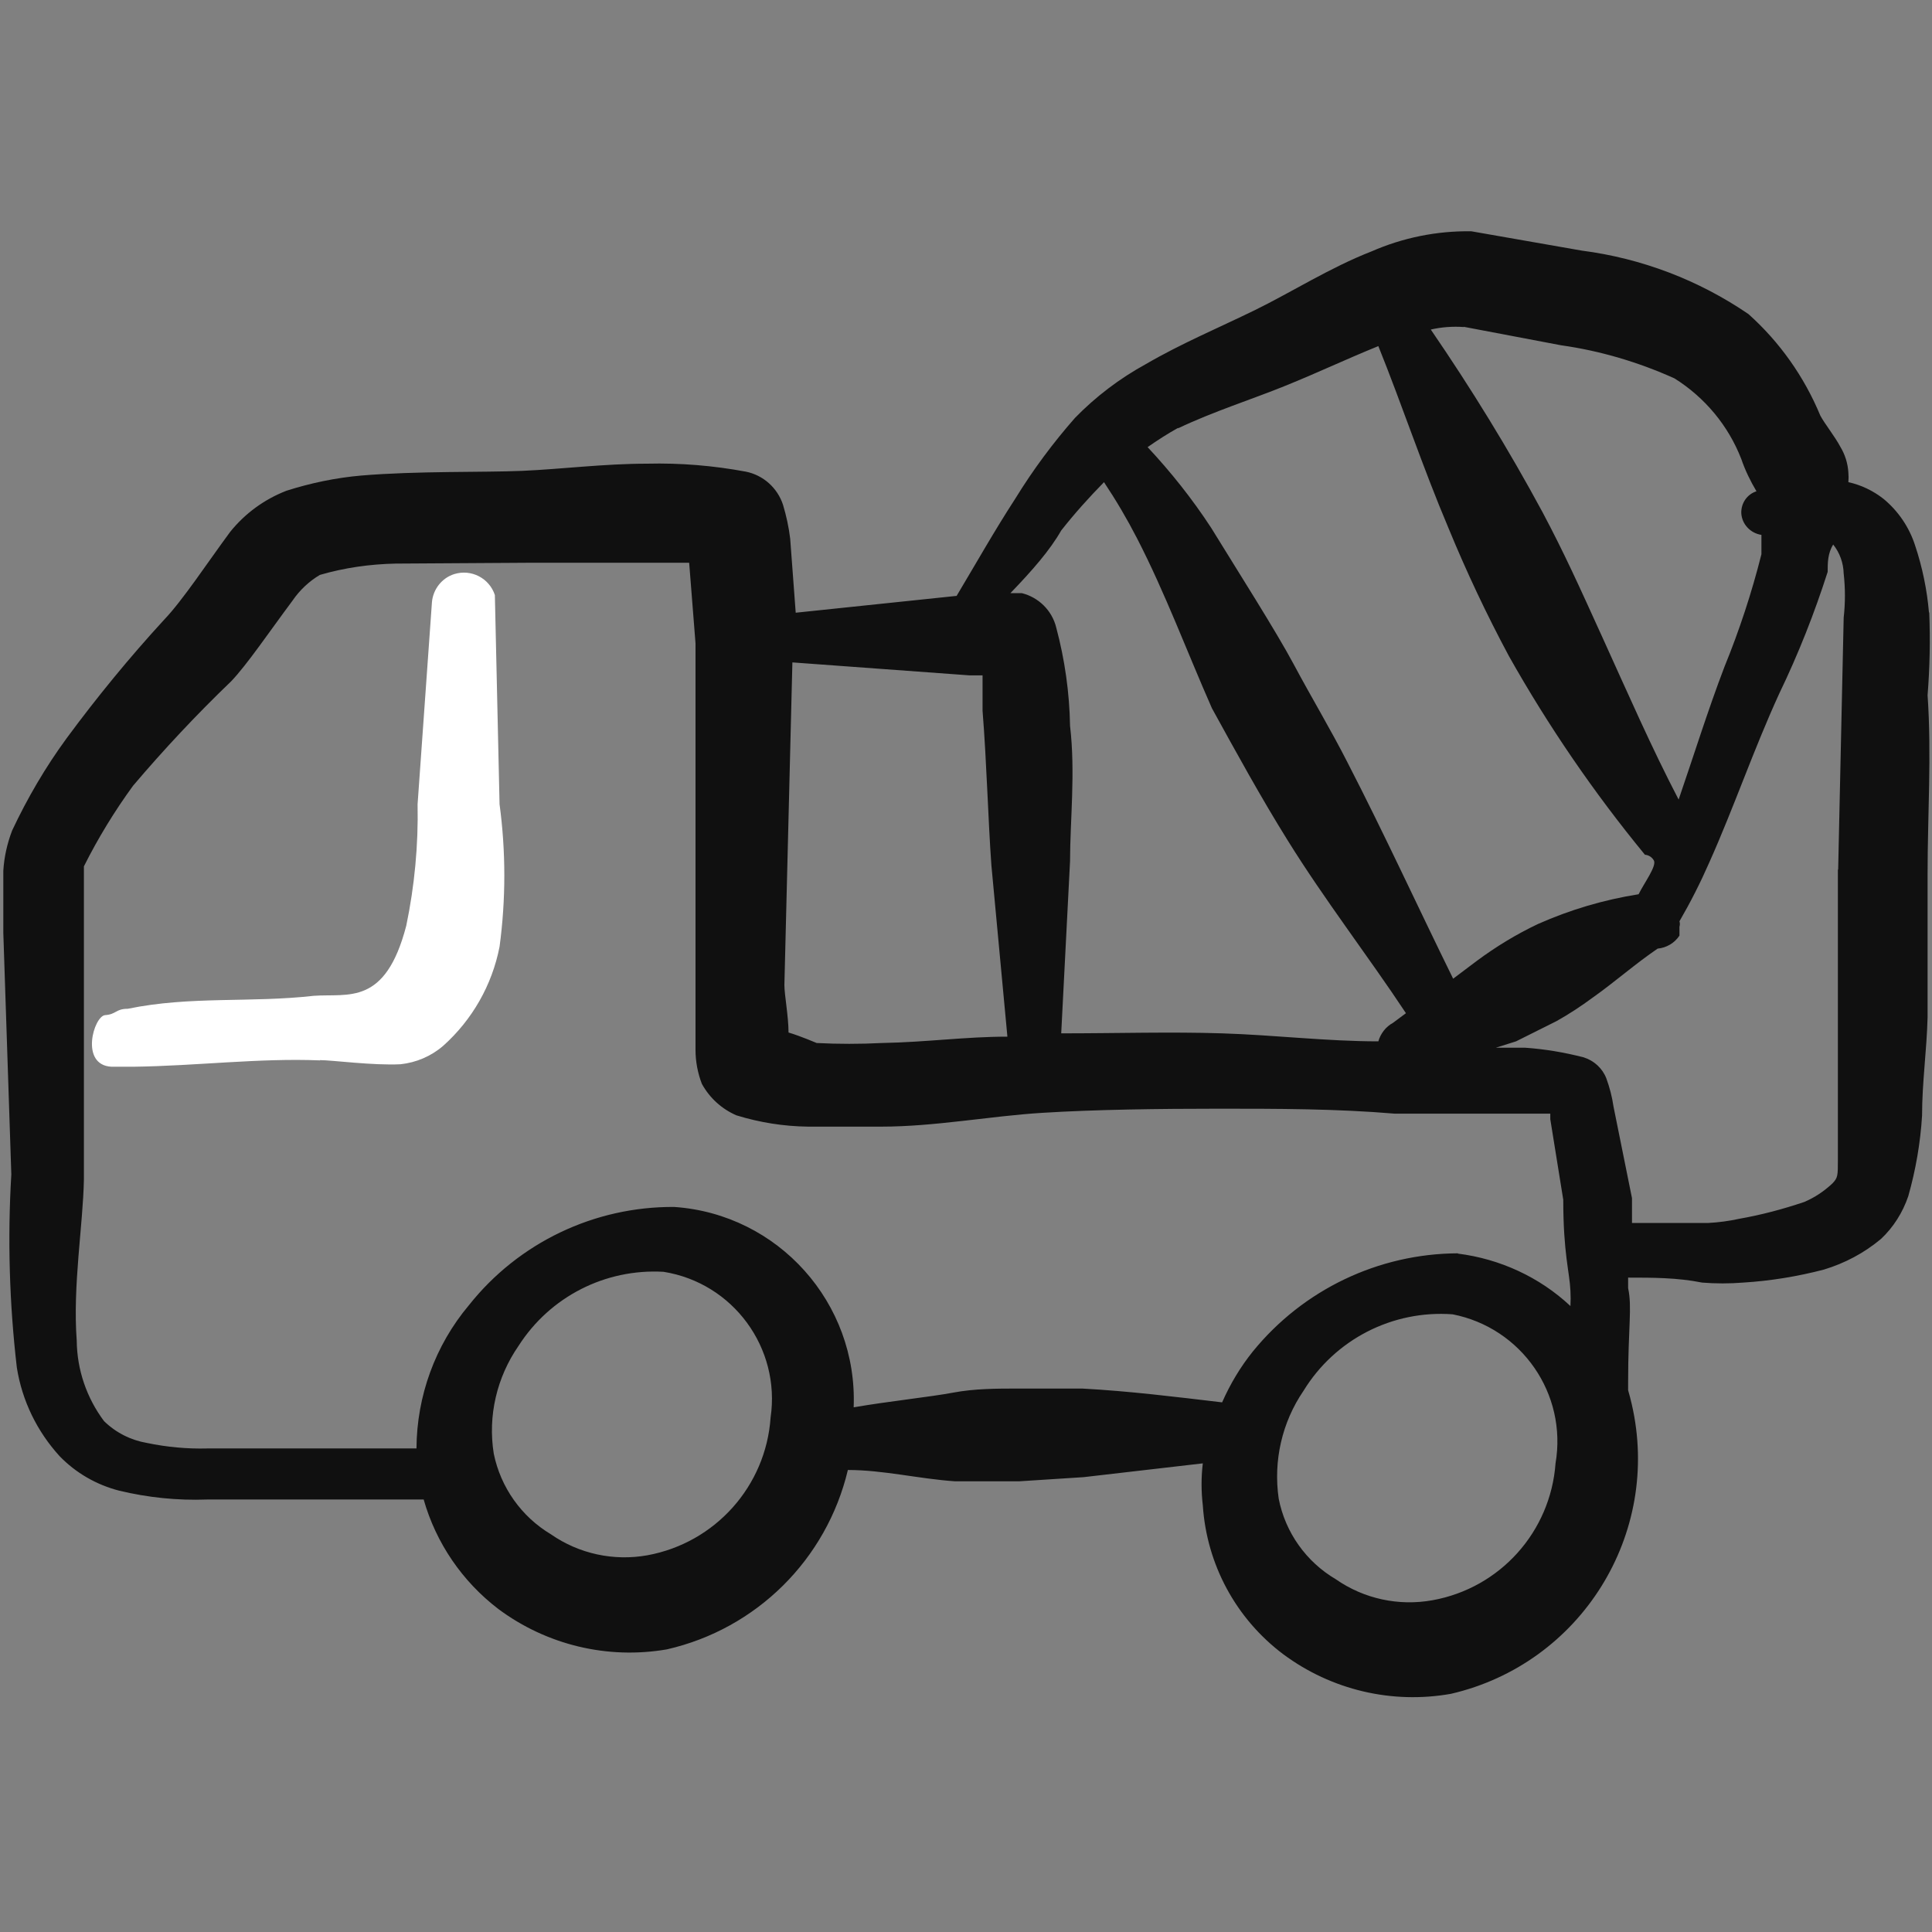 <svg xmlns="http://www.w3.org/2000/svg" id="Layer_1" viewBox="0 0 700 700"><rect x="0" y="0" width="700" height="700" fill="#808080" stroke="none"/><defs><style>      .st0 {        fill: #fff;      }      .st0, .st1 {        fill-rule: evenodd;      }      .st1 {        fill: #101010;      }    </style></defs><path class="st0" d="M115.9,384.1c4.4,0,19.3,2,29.2,1.5,5.7-.6,11.1-2.9,15.5-6.7,10.5-9.4,17.7-22,20.4-35.9,2.3-17.1,2.3-34.5,0-51.6l-1.7-75.8c-2-6.1-8.5-9.5-14.7-7.6-4.5,1.4-7.7,5.5-8.1,10.2l-5.2,73.2c.3,14.8-1.1,29.6-4.1,44-7.6,29.2-21,24.5-33.5,25.4-23,2.6-44.6,0-67.4,4.7-4.4,0-4.1,2-8.2,2.3s-9.3,18.1,2.3,18.7h7.9c23-.3,45.5-3.2,67.7-2.3Z"></path><path class="st1" d="M698.9,221.9c-.7-8.2-2.4-16.4-5-24.2-2.1-6.6-6.1-12.5-11.4-16.9-3.8-3-8.2-5.1-12.8-6.1.1-1.2.1-2.3,0-3.5-.2-3.3-1.2-6.5-2.9-9.3-2-3.8-5.8-8.5-7.3-11.4-5.8-14-14.7-26.6-26-36.7-18-12.3-38.7-20.2-60.4-23l-40-7c-12.4-.2-24.8,2.3-36.2,7.3-14.9,5.8-29.2,14.9-42.3,21.3-13.1,6.4-26.5,12-39.4,19.5-9.5,5.2-18.2,11.8-25.7,19.5-8,9.1-15.2,18.8-21.6,29.2-7.6,11.7-14.3,23.6-21.3,35.3l-58.3,6.1-2-26.8c-.5-4.2-1.4-8.3-2.6-12.3-2-6.1-7.1-10.7-13.4-12-11.8-2.2-23.8-3.2-35.9-2.9-15.5,0-31.2,2-45.2,2.6-14,.6-38.2,0-58.3,1.7-9.2.8-18.3,2.7-27.1,5.5-8,3.1-15,8.2-20.4,14.9-8.2,11.1-17.2,24.8-23.9,31.8-12.5,13.6-24.3,28-35.3,42.9-7.7,10.5-14.3,21.8-19.8,33.5-1.8,4.7-2.9,9.6-3.2,14.6v22.5l2.9,87.5c-1.4,23.3-.7,46.8,2,70,1.9,12,7.3,23.1,15.5,32.1,5.9,6.1,13.4,10.4,21.6,12.5,10.4,2.5,21.1,3.6,31.8,3.2h78.5c4.5,15.8,14,29.7,27.1,39.7,17.5,13,39.5,18.3,61,14.6,32.5-7.4,57.9-32.6,65.6-65,12.8,0,25.7,3.2,38.8,4.1h23.3l23.3-1.5,43.2-5c-.6,5-.6,10.1,0,15.2,1.4,21.4,12,41.1,29.2,54,17.4,12.9,39.3,18.1,60.7,14.3,47.1-10.9,76.4-57.9,65.5-105-.4-1.7-.8-3.3-1.3-5v-2.9c0-20.1,1.5-27.1,0-34.1v-3.8c9,0,17.8,0,26.8,1.8,4.9.4,9.9.4,14.9,0,9.8-.6,19.6-2.2,29.2-4.7,7.6-2.3,14.6-6,20.7-11.1,4.5-4.2,7.9-9.6,9.9-15.5,2.7-9.5,4.4-19.3,5-29.2,0-12,1.7-23.6,2-35.6v-51.9c0-21.6,1.5-43.2,0-64.8.8-10,1-20,.6-30ZM530.3,118.4l35.3,6.7c14.2,2,28,6.1,41.1,12,11,6.9,19.5,17.1,24.2,29.2,1.4,4.1,3.3,8,5.5,11.7-3.4,1.1-5.6,4.3-5.5,7.9.2,4,3.3,7.3,7.3,7.9v7c-3.5,13.9-8,27.6-13.4,40.8-6.1,16-11.1,32.1-16.6,48.1-9.9-19-18.4-38.5-27.4-58.3s-14-30.9-21.9-45.8c-12.3-22.8-25.9-44.9-40.5-66.2,3.9-.9,8-1.2,12-.9ZM426.8,155.2c12.8-6.1,26.8-10.5,39.1-15.5s21.9-9.6,33.5-14.3c8.7,21.6,16,43.7,25.4,65.9,6.5,15.8,13.8,31.3,21.9,46.4,14.3,25.4,30.8,49.5,49.3,72,0,0,2,0,3.2,2s-3.5,8.2-5.5,12.3c-12.6,2-24.8,5.6-36.5,10.8-7.8,3.7-15.2,8.2-22.2,13.4l-8.5,6.4c-12.8-26-24.8-52.2-38.2-78.2-6.1-12-13.1-23.6-19.5-35.6s-20.1-33.5-30-49.6c-6.8-10.4-14.5-20.1-23-29.2,3.6-2.5,7.3-4.9,11.1-7ZM384.5,192.2c4.8-6.1,10-11.9,15.5-17.5,4.4,6.6,8.4,13.4,12,20.4,10.2,19.8,18.1,41.1,27.1,61.5,8.8,16,17.8,32.4,27.4,47.8,13.4,21.6,29.2,42,42.9,62.7l-4.7,3.5c-2.6,1.4-4.5,3.9-5.3,6.7-18.7,0-37.6-2.3-56.6-2.9s-37.9,0-58.3,0l3.2-62.4c0-14.6,2-32.1,0-49-.2-12-1.9-24-5-35.6-1.5-6.2-6.4-11-12.5-12.5h-4.1c7.9-8.2,14.3-15.5,18.4-22.7ZM287.1,240l64.2,4.7h4.7v12.8c1.5,18.7,2,39.4,3.2,56l5.8,62.1c-15.2,0-29.2,2-45.5,2.3-7.9.4-15.8.4-23.6,0,0,0-6.1-2.6-10.2-3.8,0-5.8-1.5-13.7-1.5-17.2l2.9-117ZM279.2,513.6c-1.7,24.9-20.1,45.4-44.6,49.9-12.2,2.2-24.8-.5-35-7.6-10.7-6.4-18.2-17-20.7-29.2-2.2-13.7,1.1-27.7,9-39.1,11.4-17.8,31.4-28,52.5-26.8,25.2,4,42.5,27.6,38.8,52.8h0ZM563.6,530.2c-1.8,24.8-20.1,45.2-44.6,49.6-12.2,2.2-24.8-.5-35-7.6-10.7-6.3-18.3-16.9-20.7-29.2-2-13.7,1.2-27.7,9-39.1,11.4-18.6,32.2-29.3,54-27.7,25,4.9,41.6,28.8,37.3,54h0ZM528.3,454.1c-28.9.1-56.2,13.2-74.4,35.6-4.5,5.6-8.2,11.8-11.1,18.4-16.9-2-33.8-4.1-50.7-5h-23.3c-7.6,0-15.7,0-23.6,1.5s-23.9,3.2-35.9,5.3c1.5-37.8-27.3-70-65-72.6-28.9-.2-56.4,12.9-74.4,35.6-12.2,14.5-18.9,32.9-19,51.9h-75.8c-7.3.2-14.7-.5-21.9-2-5.8-1-11.2-3.7-15.5-7.9-6.3-8.4-9.8-18.6-9.9-29.2-1.5-19.8,2.3-42,2.6-58.3v-113.5c5.1-10.2,11.1-20,17.8-29.2,11.2-13.2,23.1-25.9,35.6-37.9,5.8-6.1,13.7-17.8,22.2-29.2,2.6-3.8,6-7,9.9-9.3,8.9-2.6,18.1-3.9,27.4-4.1l47.8-.3h58.6l2.3,29.2v147.3c0,4.2.8,8.4,2.3,12.3,2.8,5.1,7.2,9.1,12.5,11.4,8.4,2.6,17.2,4,26,4.1h26.5c19.5,0,39.1-3.8,58.3-5s42.6-1.5,63.9-1.5,42.6,0,63.9,1.8h56.3v2l4.7,29.2c0,19.5,2.3,26.2,2.6,33,.1,1.8.1,3.7,0,5.5-11.2-10.5-25.6-17.1-40.8-19h0ZM665.9,315v105c0,6.1,0,6.7-2,8.8-3,2.8-6.4,5.1-10.2,6.7-7.7,2.6-15.6,4.7-23.6,6.1-3.6.8-7.4,1.3-11.1,1.5h-27.7v-9l-6.7-33.2c-.5-3.5-1.4-6.9-2.6-10.2-1.4-3.6-4.4-6.4-8.2-7.6-7-1.8-14.1-3-21.3-3.5h-10.5l7.3-2.3,14.6-7.3c4.5-2.5,8.9-5.4,13.1-8.5,8.2-5.8,15.5-12.3,23.6-17.8,3.2-.3,6.1-2,7.9-4.7v-3.2c.2-.7.2-1.4,0-2,4-6.9,7.6-14,10.8-21.3,9-20.1,16-40.8,25.4-61.3,6.9-14.3,12.7-29,17.5-44,0-3.2,0-6.7,2-9.9h0c2.4,3,3.7,6.7,3.8,10.5.6,5.3.6,10.7,0,16l-2,91.3Z"></path></svg>